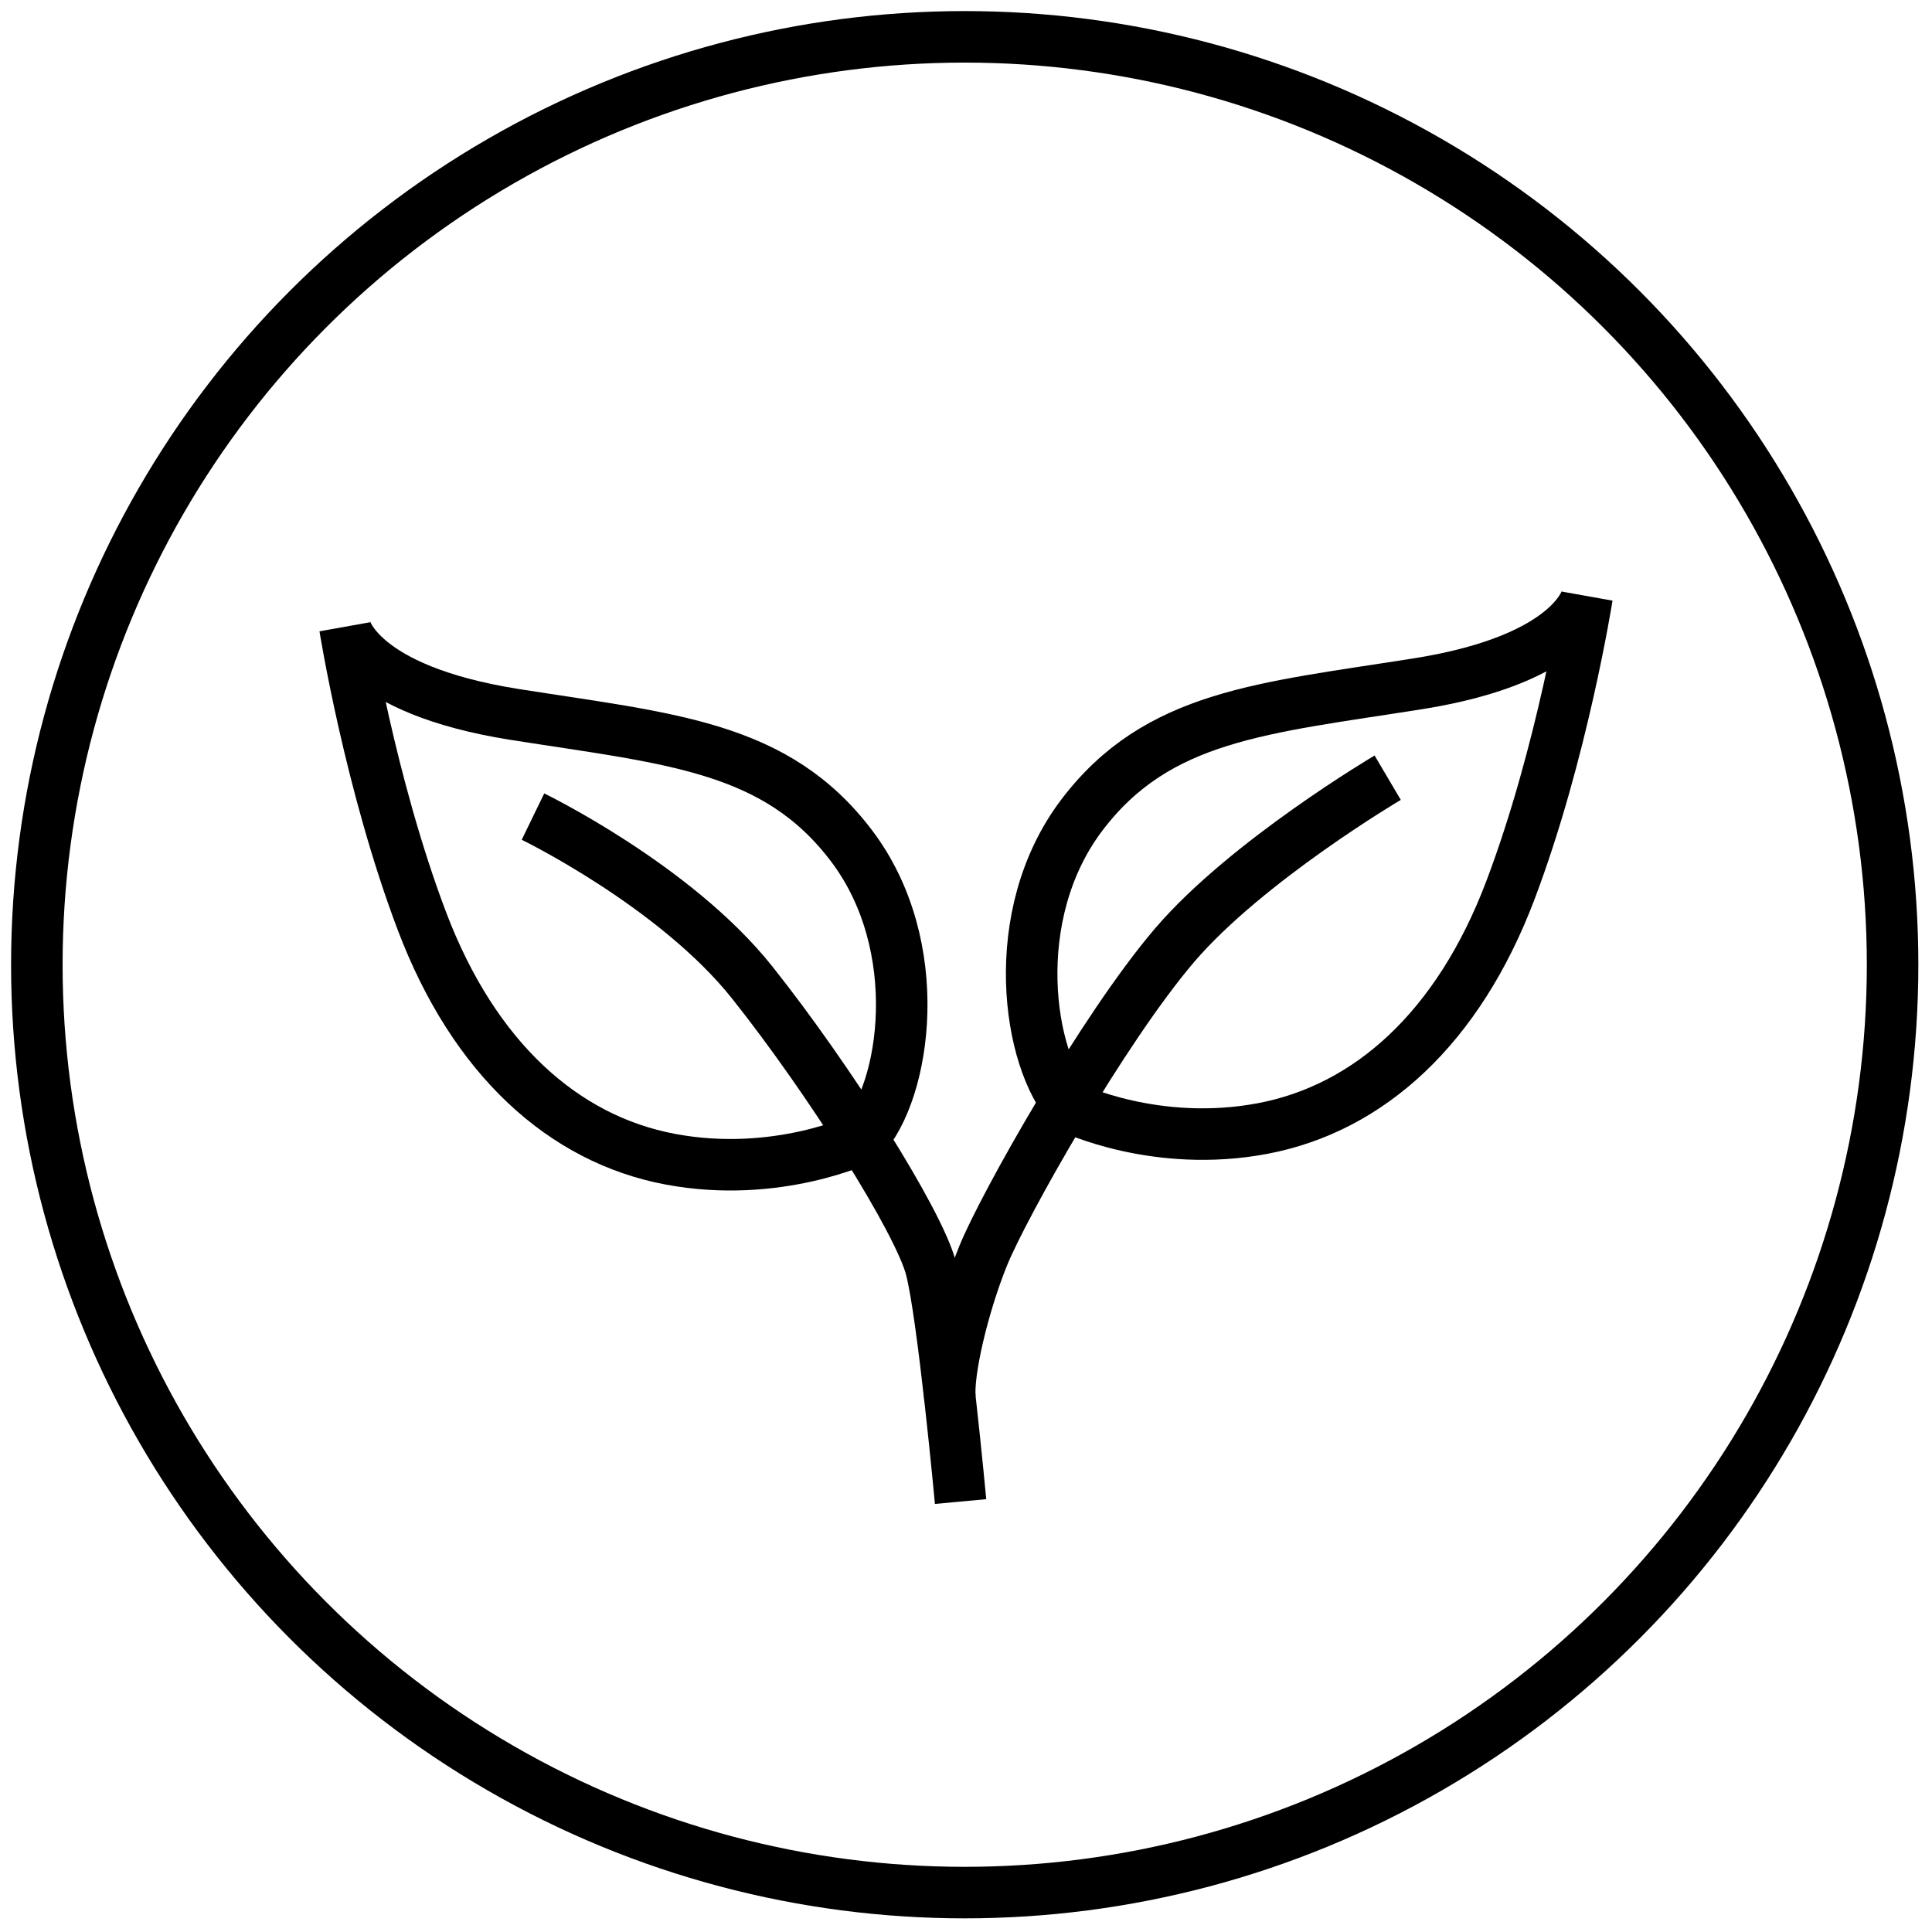 <?xml version="1.0" encoding="utf-8"?>
<!-- Generator: Adobe Illustrator 26.4.1, SVG Export Plug-In . SVG Version: 6.00 Build 0)  -->
<svg version="1.1" id="Layer_1" xmlns="http://www.w3.org/2000/svg" xmlns:xlink="http://www.w3.org/1999/xlink" x="0px" y="0px"
	 viewBox="0 0 75 75" style="enable-background:new 0 0 75 75;" xml:space="preserve">
<style type="text/css">
	.st0{fill:none;stroke:#000000;stroke-width:2;stroke-miterlimit:10;}
</style>
<circle class="st0" cx="37.45" cy="37.45" r="36.02"/>
<g>
	<path class="st0" d="M20.69,31.7c0,0,5.52,2.68,8.51,6.44c2.99,3.76,6.46,9.26,6.94,11.09c0.48,1.83,1.15,9.06,1.15,9.06"/>
	<path class="st0" d="M53.87,30.19c0,0-5.47,3.23-8.27,6.5c-2.8,3.28-6.65,10.13-7.43,12.05s-1.4,4.55-1.29,5.55"/>
	<path class="st0" d="M13.39,24.35c0,0,0.48,2.41,6.56,3.38c6.08,0.96,10.17,1.22,13.11,5.11s2.1,9.53,0.41,11.35
		c0,0-3.3,1.59-7.45,0.81s-7.62-3.91-9.64-9.24S13.39,24.35,13.39,24.35z"/>
	<path class="st0" d="M61.61,23.16c0,0-0.48,2.41-6.54,3.38c-6.06,0.96-10.14,1.22-13.08,5.11S39.9,41.18,41.58,43
		c0,0,3.29,1.59,7.43,0.81s7.6-3.91,9.62-9.24C60.65,29.24,61.61,23.16,61.61,23.16z"/>
</g>
</svg>
